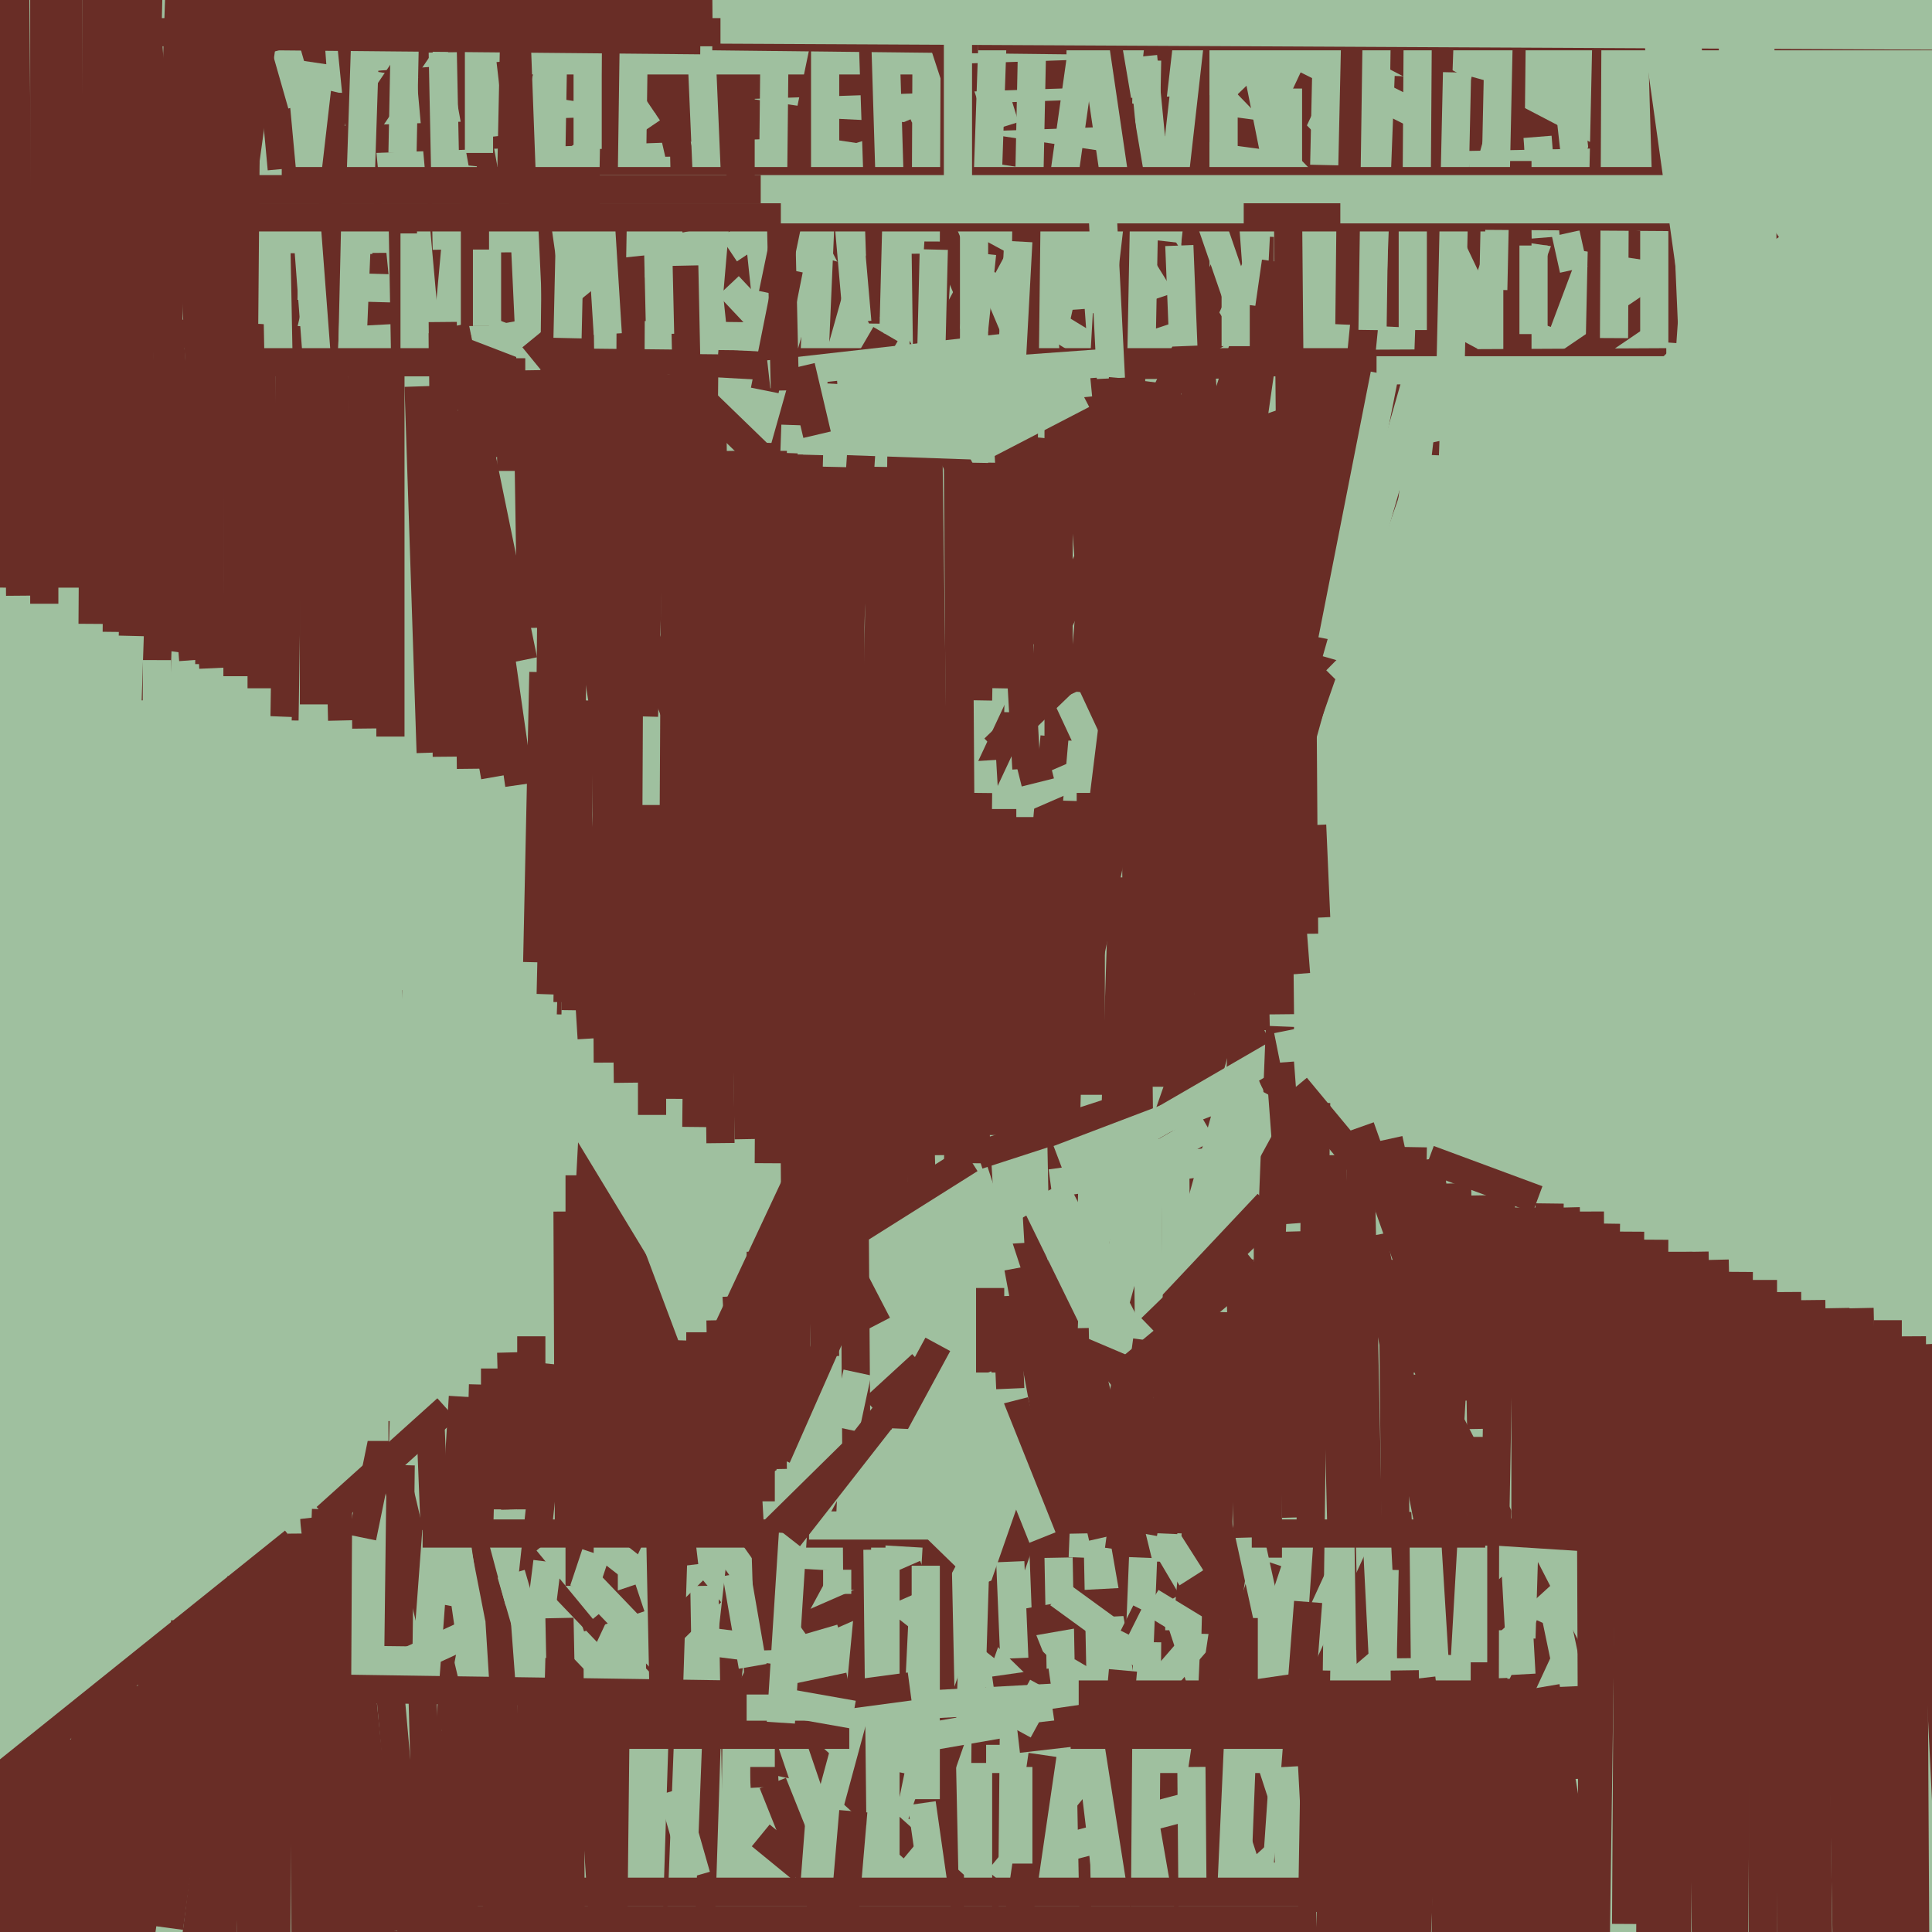 <svg xmlns="http://www.w3.org/2000/svg" width="480px" height="480px">
  <rect width="480" height="480" fill="rgb(159,192,159)"/>
  <line x1="137" y1="149" x2="136" y2="252" style="stroke:rgb(105,45,38);stroke-width:7"/>
  <line x1="304" y1="27" x2="79" y2="35" style="stroke:rgb(105,45,38);stroke-width:7"/>
  <line x1="326" y1="205" x2="327" y2="228" style="stroke:rgb(105,45,38);stroke-width:7"/>
  <line x1="349" y1="-29" x2="143" y2="411" style="stroke:rgb(105,45,38);stroke-width:7"/>
  <line x1="150" y1="75" x2="151" y2="264" style="stroke:rgb(105,45,38);stroke-width:7"/>
  <line x1="58" y1="9" x2="435" y2="65" style="stroke:rgb(105,45,38);stroke-width:7"/>
  <line x1="270" y1="375" x2="369" y2="20" style="stroke:rgb(105,45,38);stroke-width:7"/>
  <line x1="367" y1="57" x2="229" y2="453" style="stroke:rgb(105,45,38);stroke-width:7"/>
  <line x1="308" y1="10" x2="317" y2="132" style="stroke:rgb(159,192,159);stroke-width:7"/>
  <line x1="350" y1="19" x2="347" y2="97" style="stroke:rgb(105,45,38);stroke-width:7"/>
  <line x1="-262" y1="66" x2="228" y2="93" style="stroke:rgb(105,45,38);stroke-width:7"/>
  <line x1="81" y1="15" x2="286" y2="0" style="stroke:rgb(159,192,159);stroke-width:7"/>
  <line x1="338" y1="280" x2="360" y2="342" style="stroke:rgb(105,45,38);stroke-width:7"/>
  <line x1="339" y1="10" x2="431" y2="58" style="stroke:rgb(105,45,38);stroke-width:7"/>
  <line x1="224" y1="108" x2="222" y2="301" style="stroke:rgb(105,45,38);stroke-width:7"/>
  <line x1="377" y1="-121" x2="375" y2="61" style="stroke:rgb(105,45,38);stroke-width:7"/>
  <line x1="87" y1="8" x2="97" y2="108" style="stroke:rgb(105,45,38);stroke-width:7"/>
  <line x1="163" y1="69" x2="160" y2="178" style="stroke:rgb(105,45,38);stroke-width:7"/>
  <line x1="172" y1="-33" x2="184" y2="81" style="stroke:rgb(105,45,38);stroke-width:7"/>
  <line x1="248" y1="28" x2="208" y2="26" style="stroke:rgb(159,192,159);stroke-width:7"/>
  <line x1="358" y1="56" x2="378" y2="98" style="stroke:rgb(159,192,159);stroke-width:7"/>
  <line x1="296" y1="433" x2="211" y2="174" style="stroke:rgb(105,45,38);stroke-width:7"/>
  <line x1="278" y1="18" x2="159" y2="22" style="stroke:rgb(105,45,38);stroke-width:7"/>
  <line x1="84" y1="23" x2="68" y2="91" style="stroke:rgb(105,45,38);stroke-width:7"/>
  <line x1="230" y1="63" x2="233" y2="287" style="stroke:rgb(105,45,38);stroke-width:7"/>
  <line x1="224" y1="365" x2="221" y2="427" style="stroke:rgb(105,45,38);stroke-width:7"/>
  <line x1="196" y1="34" x2="392" y2="415" style="stroke:rgb(105,45,38);stroke-width:7"/>
  <line x1="266" y1="77" x2="274" y2="188" style="stroke:rgb(105,45,38);stroke-width:7"/>
  <line x1="112" y1="-3" x2="127" y2="80" style="stroke:rgb(105,45,38);stroke-width:7"/>
  <line x1="315" y1="10" x2="353" y2="29" style="stroke:rgb(159,192,159);stroke-width:7"/>
  <line x1="245" y1="419" x2="242" y2="733" style="stroke:rgb(105,45,38);stroke-width:7"/>
  <line x1="173" y1="59" x2="-317" y2="61" style="stroke:rgb(159,192,159);stroke-width:7"/>
  <line x1="319" y1="59" x2="308" y2="270" style="stroke:rgb(105,45,38);stroke-width:7"/>
  <line x1="271" y1="-3" x2="256" y2="103" style="stroke:rgb(159,192,159);stroke-width:7"/>
  <line x1="275" y1="82" x2="293" y2="76" style="stroke:rgb(105,45,38);stroke-width:7"/>
  <line x1="132" y1="46" x2="138" y2="88" style="stroke:rgb(105,45,38);stroke-width:7"/>
  <line x1="335" y1="104" x2="339" y2="-267" style="stroke:rgb(105,45,38);stroke-width:7"/>
  <line x1="327" y1="274" x2="325" y2="426" style="stroke:rgb(105,45,38);stroke-width:7"/>
  <line x1="247" y1="61" x2="226" y2="100" style="stroke:rgb(105,45,38);stroke-width:7"/>
  <line x1="297" y1="-138" x2="297" y2="275" style="stroke:rgb(105,45,38);stroke-width:7"/>
  <line x1="177" y1="106" x2="179" y2="284" style="stroke:rgb(105,45,38);stroke-width:7"/>
  <line x1="74" y1="71" x2="110" y2="72" style="stroke:rgb(159,192,159);stroke-width:7"/>
  <line x1="79" y1="85" x2="98" y2="84" style="stroke:rgb(159,192,159);stroke-width:7"/>
  <line x1="296" y1="478" x2="266" y2="306" style="stroke:rgb(105,45,38);stroke-width:7"/>
  <line x1="317" y1="262" x2="248" y2="302" style="stroke:rgb(159,192,159);stroke-width:7"/>
  <line x1="118" y1="81" x2="144" y2="91" style="stroke:rgb(159,192,159);stroke-width:7"/>
  <line x1="309" y1="132" x2="312" y2="256" style="stroke:rgb(105,45,38);stroke-width:7"/>
  <line x1="318" y1="255" x2="313" y2="381" style="stroke:rgb(105,45,38);stroke-width:7"/>
  <line x1="267" y1="199" x2="263" y2="346" style="stroke:rgb(105,45,38);stroke-width:7"/>
  <line x1="325" y1="441" x2="268" y2="456" style="stroke:rgb(159,192,159);stroke-width:7"/>
  <line x1="107" y1="19" x2="114" y2="97" style="stroke:rgb(105,45,38);stroke-width:7"/>
  <line x1="226" y1="84" x2="136" y2="83" style="stroke:rgb(159,192,159);stroke-width:7"/>
  <line x1="100" y1="52" x2="101" y2="108" style="stroke:rgb(105,45,38);stroke-width:7"/>
  <line x1="385" y1="443" x2="394" y2="513" style="stroke:rgb(105,45,38);stroke-width:7"/>
  <line x1="373" y1="295" x2="371" y2="405" style="stroke:rgb(105,45,38);stroke-width:7"/>
  <line x1="263" y1="96" x2="263" y2="184" style="stroke:rgb(105,45,38);stroke-width:7"/>
  <line x1="98" y1="365" x2="139" y2="539" style="stroke:rgb(105,45,38);stroke-width:7"/>
  <line x1="316" y1="461" x2="302" y2="418" style="stroke:rgb(105,45,38);stroke-width:7"/>
  <line x1="178" y1="52" x2="163" y2="226" style="stroke:rgb(159,192,159);stroke-width:7"/>
  <line x1="157" y1="-59" x2="127" y2="52" style="stroke:rgb(159,192,159);stroke-width:7"/>
  <line x1="170" y1="66" x2="171" y2="114" style="stroke:rgb(105,45,38);stroke-width:7"/>
  <line x1="426" y1="313" x2="432" y2="569" style="stroke:rgb(105,45,38);stroke-width:7"/>
  <line x1="331" y1="84" x2="395" y2="87" style="stroke:rgb(159,192,159);stroke-width:7"/>
  <line x1="181" y1="71" x2="197" y2="88" style="stroke:rgb(159,192,159);stroke-width:7"/>
  <line x1="199" y1="434" x2="260" y2="489" style="stroke:rgb(105,45,38);stroke-width:7"/>
  <line x1="130" y1="51" x2="132" y2="94" style="stroke:rgb(159,192,159);stroke-width:7"/>
  <line x1="138" y1="70" x2="137" y2="159" style="stroke:rgb(105,45,38);stroke-width:7"/>
  <line x1="398" y1="387" x2="305" y2="472" style="stroke:rgb(159,192,159);stroke-width:7"/>
  <line x1="65" y1="-131" x2="72" y2="236" style="stroke:rgb(159,192,159);stroke-width:7"/>
  <line x1="312" y1="112" x2="322" y2="242" style="stroke:rgb(105,45,38);stroke-width:7"/>
  <line x1="241" y1="68" x2="277" y2="90" style="stroke:rgb(159,192,159);stroke-width:7"/>
  <line x1="224" y1="444" x2="190" y2="437" style="stroke:rgb(105,45,38);stroke-width:7"/>
  <line x1="262" y1="183" x2="254" y2="275" style="stroke:rgb(105,45,38);stroke-width:7"/>
  <line x1="389" y1="18" x2="393" y2="54" style="stroke:rgb(159,192,159);stroke-width:7"/>
  <line x1="81" y1="46" x2="110" y2="3" style="stroke:rgb(105,45,38);stroke-width:7"/>
  <line x1="341" y1="436" x2="338" y2="289" style="stroke:rgb(105,45,38);stroke-width:7"/>
  <line x1="291" y1="-16" x2="279" y2="88" style="stroke:rgb(105,45,38);stroke-width:7"/>
  <line x1="31" y1="-69" x2="48" y2="164" style="stroke:rgb(105,45,38);stroke-width:7"/>
  <line x1="320" y1="256" x2="323" y2="271" style="stroke:rgb(159,192,159);stroke-width:7"/>
  <line x1="359" y1="-28" x2="354" y2="113" style="stroke:rgb(105,45,38);stroke-width:7"/>
  <line x1="135" y1="167" x2="133" y2="261" style="stroke:rgb(105,45,38);stroke-width:7"/>
  <line x1="434" y1="-215" x2="413" y2="85" style="stroke:rgb(105,45,38);stroke-width:7"/>
  <line x1="175" y1="88" x2="173" y2="280" style="stroke:rgb(105,45,38);stroke-width:7"/>
  <line x1="146" y1="337" x2="277" y2="440" style="stroke:rgb(159,192,159);stroke-width:7"/>
  <line x1="270" y1="592" x2="263" y2="249" style="stroke:rgb(105,45,38);stroke-width:7"/>
  <line x1="294" y1="181" x2="241" y2="204" style="stroke:rgb(159,192,159);stroke-width:7"/>
  <line x1="224" y1="349" x2="159" y2="413" style="stroke:rgb(105,45,38);stroke-width:7"/>
  <line x1="194" y1="45" x2="252" y2="27" style="stroke:rgb(159,192,159);stroke-width:7"/>
  <line x1="329" y1="90" x2="326" y2="160" style="stroke:rgb(105,45,38);stroke-width:7"/>
  <line x1="283" y1="52" x2="304" y2="86" style="stroke:rgb(105,45,38);stroke-width:7"/>
  <line x1="440" y1="56" x2="387" y2="92" style="stroke:rgb(105,45,38);stroke-width:7"/>
  <line x1="155" y1="184" x2="156" y2="269" style="stroke:rgb(105,45,38);stroke-width:7"/>
  <line x1="214" y1="112" x2="209" y2="189" style="stroke:rgb(105,45,38);stroke-width:7"/>
  <line x1="317" y1="273" x2="299" y2="306" style="stroke:rgb(159,192,159);stroke-width:7"/>
  <line x1="219" y1="116" x2="216" y2="301" style="stroke:rgb(105,45,38);stroke-width:7"/>
  <line x1="131" y1="92" x2="132" y2="156" style="stroke:rgb(105,45,38);stroke-width:7"/>
  <line x1="285" y1="15" x2="283" y2="118" style="stroke:rgb(159,192,159);stroke-width:7"/>
  <line x1="129" y1="15" x2="237" y2="15" style="stroke:rgb(159,192,159);stroke-width:7"/>
  <line x1="103" y1="58" x2="103" y2="144" style="stroke:rgb(159,192,159);stroke-width:7"/>
  <line x1="323" y1="380" x2="314" y2="511" style="stroke:rgb(159,192,159);stroke-width:7"/>
  <line x1="136" y1="278" x2="190" y2="367" style="stroke:rgb(105,45,38);stroke-width:7"/>
  <line x1="116" y1="361" x2="124" y2="402" style="stroke:rgb(105,45,38);stroke-width:7"/>
  <line x1="293" y1="61" x2="294" y2="86" style="stroke:rgb(159,192,159);stroke-width:7"/>
  <line x1="411" y1="56" x2="411" y2="121" style="stroke:rgb(159,192,159);stroke-width:7"/>
  <line x1="208" y1="-4" x2="192" y2="73" style="stroke:rgb(105,45,38);stroke-width:7"/>
  <line x1="271" y1="197" x2="271" y2="272" style="stroke:rgb(105,45,38);stroke-width:7"/>
  <line x1="74" y1="193" x2="129" y2="398" style="stroke:rgb(159,192,159);stroke-width:7"/>
  <line x1="272" y1="28" x2="317" y2="34" style="stroke:rgb(105,45,38);stroke-width:7"/>
  <line x1="223" y1="31" x2="253" y2="102" style="stroke:rgb(105,45,38);stroke-width:7"/>
  <line x1="256" y1="412" x2="248" y2="392" style="stroke:rgb(105,45,38);stroke-width:7"/>
  <line x1="233" y1="334" x2="181" y2="430" style="stroke:rgb(105,45,38);stroke-width:7"/>
  <line x1="382" y1="80" x2="400" y2="32" style="stroke:rgb(105,45,38);stroke-width:7"/>
  <line x1="296" y1="7" x2="290" y2="60" style="stroke:rgb(159,192,159);stroke-width:7"/>
  <line x1="351" y1="45" x2="351" y2="82" style="stroke:rgb(159,192,159);stroke-width:7"/>
  <line x1="17" y1="-104" x2="17" y2="146" style="stroke:rgb(105,45,38);stroke-width:7"/>
  <line x1="217" y1="91" x2="414" y2="90" style="stroke:rgb(105,45,38);stroke-width:7"/>
  <line x1="157" y1="388" x2="157" y2="926" style="stroke:rgb(159,192,159);stroke-width:7"/>
  <line x1="263" y1="419" x2="225" y2="382" style="stroke:rgb(105,45,38);stroke-width:7"/>
  <line x1="298" y1="86" x2="308" y2="226" style="stroke:rgb(105,45,38);stroke-width:7"/>
  <line x1="61" y1="40" x2="60" y2="159" style="stroke:rgb(105,45,38);stroke-width:7"/>
  <line x1="205" y1="-16" x2="205" y2="49" style="stroke:rgb(159,192,159);stroke-width:7"/>
  <line x1="208" y1="65" x2="186" y2="143" style="stroke:rgb(105,45,38);stroke-width:7"/>
  <line x1="50" y1="-165" x2="36" y2="255" style="stroke:rgb(105,45,38);stroke-width:7"/>
  <line x1="317" y1="156" x2="318" y2="252" style="stroke:rgb(105,45,38);stroke-width:7"/>
  <line x1="102" y1="-61" x2="100" y2="38" style="stroke:rgb(159,192,159);stroke-width:7"/>
  <line x1="242" y1="45" x2="242" y2="110" style="stroke:rgb(159,192,159);stroke-width:7"/>
  <line x1="411" y1="308" x2="410" y2="482" style="stroke:rgb(105,45,38);stroke-width:7"/>
  <line x1="292" y1="291" x2="293" y2="405" style="stroke:rgb(159,192,159);stroke-width:7"/>
  <line x1="270" y1="414" x2="257" y2="436" style="stroke:rgb(159,192,159);stroke-width:7"/>
  <line x1="261" y1="-211" x2="253" y2="177" style="stroke:rgb(159,192,159);stroke-width:7"/>
  <line x1="400" y1="437" x2="245" y2="437" style="stroke:rgb(159,192,159);stroke-width:7"/>
  <line x1="280" y1="455" x2="257" y2="461" style="stroke:rgb(159,192,159);stroke-width:7"/>
  <line x1="236" y1="15" x2="227" y2="158" style="stroke:rgb(105,45,38);stroke-width:7"/>
  <line x1="194" y1="109" x2="251" y2="111" style="stroke:rgb(159,192,159);stroke-width:7"/>
  <line x1="315" y1="299" x2="283" y2="333" style="stroke:rgb(105,45,38);stroke-width:7"/>
  <line x1="231" y1="-184" x2="230" y2="60" style="stroke:rgb(159,192,159);stroke-width:7"/>
  <line x1="168" y1="93" x2="167" y2="273" style="stroke:rgb(105,45,38);stroke-width:7"/>
  <line x1="320" y1="306" x2="322" y2="377" style="stroke:rgb(105,45,38);stroke-width:7"/>
  <line x1="382" y1="34" x2="384" y2="59" style="stroke:rgb(159,192,159);stroke-width:7"/>
  <line x1="165" y1="22" x2="173" y2="57" style="stroke:rgb(105,45,38);stroke-width:7"/>
  <line x1="385" y1="404" x2="360" y2="458" style="stroke:rgb(105,45,38);stroke-width:7"/>
  <line x1="365" y1="41" x2="415" y2="40" style="stroke:rgb(159,192,159);stroke-width:7"/>
  <line x1="190" y1="110" x2="186" y2="238" style="stroke:rgb(105,45,38);stroke-width:7"/>
  <line x1="157" y1="13" x2="156" y2="225" style="stroke:rgb(105,45,38);stroke-width:7"/>
  <line x1="216" y1="-16" x2="219" y2="74" style="stroke:rgb(105,45,38);stroke-width:7"/>
  <line x1="310" y1="21" x2="340" y2="52" style="stroke:rgb(105,45,38);stroke-width:7"/>
  <line x1="82" y1="23" x2="79" y2="154" style="stroke:rgb(105,45,38);stroke-width:7"/>
  <line x1="302" y1="402" x2="299" y2="468" style="stroke:rgb(105,45,38);stroke-width:7"/>
  <line x1="75" y1="40" x2="80" y2="106" style="stroke:rgb(159,192,159);stroke-width:7"/>
  <line x1="322" y1="270" x2="356" y2="311" style="stroke:rgb(105,45,38);stroke-width:7"/>
  <line x1="162" y1="27" x2="128" y2="50" style="stroke:rgb(159,192,159);stroke-width:7"/>
  <line x1="290" y1="398" x2="264" y2="354" style="stroke:rgb(105,45,38);stroke-width:7"/>
  <line x1="265" y1="173" x2="299" y2="246" style="stroke:rgb(159,192,159);stroke-width:7"/>
  <line x1="284" y1="14" x2="287" y2="45" style="stroke:rgb(159,192,159);stroke-width:7"/>
  <line x1="89" y1="51" x2="86" y2="123" style="stroke:rgb(159,192,159);stroke-width:7"/>
  <line x1="229" y1="388" x2="195" y2="386" style="stroke:rgb(159,192,159);stroke-width:7"/>
  <line x1="91" y1="2" x2="89" y2="63" style="stroke:rgb(159,192,159);stroke-width:7"/>
  <line x1="230" y1="391" x2="198" y2="405" style="stroke:rgb(105,45,38);stroke-width:7"/>
  <line x1="274" y1="160" x2="247" y2="186" style="stroke:rgb(105,45,38);stroke-width:7"/>
  <line x1="79" y1="20" x2="76" y2="46" style="stroke:rgb(159,192,159);stroke-width:7"/>
  <line x1="469" y1="328" x2="469" y2="525" style="stroke:rgb(105,45,38);stroke-width:7"/>
  <line x1="159" y1="391" x2="141" y2="377" style="stroke:rgb(159,192,159);stroke-width:7"/>
  <line x1="285" y1="283" x2="286" y2="388" style="stroke:rgb(159,192,159);stroke-width:7"/>
  <line x1="189" y1="456" x2="211" y2="474" style="stroke:rgb(105,45,38);stroke-width:7"/>
  <line x1="297" y1="44" x2="317" y2="102" style="stroke:rgb(159,192,159);stroke-width:7"/>
  <line x1="310" y1="5" x2="320" y2="55" style="stroke:rgb(159,192,159);stroke-width:7"/>
  <line x1="339" y1="80" x2="331" y2="161" style="stroke:rgb(105,45,38);stroke-width:7"/>
  <line x1="274" y1="4" x2="282" y2="51" style="stroke:rgb(105,45,38);stroke-width:7"/>
  <line x1="400" y1="-32" x2="397" y2="107" style="stroke:rgb(105,45,38);stroke-width:7"/>
  <line x1="211" y1="117" x2="213" y2="395" style="stroke:rgb(105,45,38);stroke-width:7"/>
  <line x1="112" y1="399" x2="88" y2="527" style="stroke:rgb(105,45,38);stroke-width:7"/>
  <line x1="272" y1="443" x2="278" y2="493" style="stroke:rgb(159,192,159);stroke-width:7"/>
  <line x1="204" y1="302" x2="218" y2="329" style="stroke:rgb(105,45,38);stroke-width:7"/>
  <line x1="142" y1="177" x2="147" y2="258" style="stroke:rgb(105,45,38);stroke-width:7"/>
  <line x1="39" y1="164" x2="38" y2="435" style="stroke:rgb(159,192,159);stroke-width:7"/>
  <line x1="182" y1="396" x2="120" y2="321" style="stroke:rgb(159,192,159);stroke-width:7"/>
  <line x1="392" y1="371" x2="330" y2="424" style="stroke:rgb(159,192,159);stroke-width:7"/>
  <line x1="207" y1="116" x2="204" y2="252" style="stroke:rgb(105,45,38);stroke-width:7"/>
  <line x1="255" y1="56" x2="254" y2="140" style="stroke:rgb(105,45,38);stroke-width:7"/>
  <line x1="184" y1="388" x2="176" y2="459" style="stroke:rgb(105,45,38);stroke-width:7"/>
  <line x1="119" y1="9" x2="119" y2="38" style="stroke:rgb(159,192,159);stroke-width:7"/>
  <line x1="220" y1="388" x2="220" y2="490" style="stroke:rgb(159,192,159);stroke-width:7"/>
  <line x1="217" y1="-87" x2="221" y2="44" style="stroke:rgb(159,192,159);stroke-width:7"/>
  <line x1="101" y1="246" x2="99" y2="409" style="stroke:rgb(105,45,38);stroke-width:7"/>
  <line x1="243" y1="366" x2="241" y2="430" style="stroke:rgb(159,192,159);stroke-width:7"/>
  <line x1="217" y1="350" x2="229" y2="339" style="stroke:rgb(105,45,38);stroke-width:7"/>
  <line x1="196" y1="67" x2="190" y2="97" style="stroke:rgb(105,45,38);stroke-width:7"/>
  <line x1="162" y1="321" x2="170" y2="389" style="stroke:rgb(105,45,38);stroke-width:7"/>
  <line x1="320" y1="22" x2="320" y2="90" style="stroke:rgb(159,192,159);stroke-width:7"/>
  <line x1="39" y1="-90" x2="33" y2="158" style="stroke:rgb(105,45,38);stroke-width:7"/>
  <line x1="169" y1="59" x2="150" y2="61" style="stroke:rgb(159,192,159);stroke-width:7"/>
  <line x1="244" y1="189" x2="251" y2="309" style="stroke:rgb(159,192,159);stroke-width:7"/>
  <line x1="204" y1="51" x2="202" y2="97" style="stroke:rgb(159,192,159);stroke-width:7"/>
  <line x1="312" y1="76" x2="301" y2="162" style="stroke:rgb(105,45,38);stroke-width:7"/>
  <line x1="141" y1="267" x2="128" y2="514" style="stroke:rgb(159,192,159);stroke-width:7"/>
  <line x1="110" y1="13" x2="111" y2="62" style="stroke:rgb(159,192,159);stroke-width:7"/>
  <line x1="190" y1="90" x2="294" y2="90" style="stroke:rgb(105,45,38);stroke-width:7"/>
  <line x1="306" y1="160" x2="301" y2="239" style="stroke:rgb(105,45,38);stroke-width:7"/>
  <line x1="342" y1="11" x2="341" y2="82" style="stroke:rgb(159,192,159);stroke-width:7"/>
  <line x1="78" y1="377" x2="91" y2="491" style="stroke:rgb(105,45,38);stroke-width:7"/>
  <line x1="421" y1="311" x2="425" y2="552" style="stroke:rgb(105,45,38);stroke-width:7"/>
  <line x1="386" y1="399" x2="391" y2="423" style="stroke:rgb(159,192,159);stroke-width:7"/>
  <line x1="275" y1="78" x2="272" y2="131" style="stroke:rgb(105,45,38);stroke-width:7"/>
  <line x1="161" y1="303" x2="173" y2="335" style="stroke:rgb(159,192,159);stroke-width:7"/>
  <line x1="302" y1="327" x2="295" y2="404" style="stroke:rgb(105,45,38);stroke-width:7"/>
  <line x1="139" y1="106" x2="150" y2="176" style="stroke:rgb(105,45,38);stroke-width:7"/>
  <line x1="288" y1="115" x2="287" y2="270" style="stroke:rgb(105,45,38);stroke-width:7"/>
  <line x1="330" y1="97" x2="332" y2="133" style="stroke:rgb(105,45,38);stroke-width:7"/>
  <line x1="389" y1="58" x2="391" y2="67" style="stroke:rgb(159,192,159);stroke-width:7"/>
  <line x1="261" y1="190" x2="253" y2="192" style="stroke:rgb(105,45,38);stroke-width:7"/>
  <line x1="110" y1="119" x2="123" y2="193" style="stroke:rgb(105,45,38);stroke-width:7"/>
  <line x1="116" y1="421" x2="115" y2="487" style="stroke:rgb(105,45,38);stroke-width:7"/>
  <line x1="132" y1="89" x2="154" y2="71" style="stroke:rgb(105,45,38);stroke-width:7"/>
  <line x1="124" y1="401" x2="134" y2="561" style="stroke:rgb(105,45,38);stroke-width:7"/>
  <line x1="98" y1="343" x2="90" y2="382" style="stroke:rgb(105,45,38);stroke-width:7"/>
  <line x1="222" y1="82" x2="223" y2="44" style="stroke:rgb(159,192,159);stroke-width:7"/>
  <line x1="232" y1="62" x2="231" y2="103" style="stroke:rgb(159,192,159);stroke-width:7"/>
  <line x1="195" y1="428" x2="211" y2="475" style="stroke:rgb(159,192,159);stroke-width:7"/>
  <line x1="54" y1="90" x2="122" y2="90" style="stroke:rgb(105,45,38);stroke-width:7"/>
  <line x1="252" y1="348" x2="263" y2="391" style="stroke:rgb(105,45,38);stroke-width:7"/>
  <line x1="395" y1="301" x2="396" y2="555" style="stroke:rgb(105,45,38);stroke-width:7"/>
  <line x1="213" y1="95" x2="220" y2="83" style="stroke:rgb(105,45,38);stroke-width:7"/>
  <line x1="369" y1="357" x2="368" y2="897" style="stroke:rgb(105,45,38);stroke-width:7"/>
  <line x1="271" y1="439" x2="248" y2="467" style="stroke:rgb(159,192,159);stroke-width:7"/>
  <line x1="377" y1="40" x2="377" y2="89" style="stroke:rgb(105,45,38);stroke-width:7"/>
  <line x1="351" y1="285" x2="350" y2="343" style="stroke:rgb(105,45,38);stroke-width:7"/>
  <line x1="191" y1="93" x2="253" y2="86" style="stroke:rgb(159,192,159);stroke-width:7"/>
  <line x1="355" y1="288" x2="382" y2="298" style="stroke:rgb(105,45,38);stroke-width:7"/>
  <line x1="402" y1="-120" x2="401" y2="84" style="stroke:rgb(159,192,159);stroke-width:7"/>
  <line x1="312" y1="348" x2="307" y2="475" style="stroke:rgb(159,192,159);stroke-width:7"/>
  <line x1="250" y1="102" x2="255" y2="191" style="stroke:rgb(105,45,38);stroke-width:7"/>
  <line x1="364" y1="85" x2="320" y2="167" style="stroke:rgb(105,45,38);stroke-width:7"/>
  <line x1="185" y1="414" x2="209" y2="407" style="stroke:rgb(159,192,159);stroke-width:7"/>
  <line x1="193" y1="-43" x2="192" y2="52" style="stroke:rgb(159,192,159);stroke-width:7"/>
  <line x1="355" y1="418" x2="341" y2="712" style="stroke:rgb(105,45,38);stroke-width:7"/>
  <line x1="242" y1="112" x2="269" y2="98" style="stroke:rgb(159,192,159);stroke-width:7"/>
  <line x1="25" y1="-153" x2="23" y2="155" style="stroke:rgb(105,45,38);stroke-width:7"/>
  <line x1="339" y1="378" x2="316" y2="428" style="stroke:rgb(159,192,159);stroke-width:7"/>
  <line x1="330" y1="-4" x2="329" y2="41" style="stroke:rgb(159,192,159);stroke-width:7"/>
  <line x1="153" y1="12" x2="152" y2="68" style="stroke:rgb(105,45,38);stroke-width:7"/>
  <line x1="253" y1="60" x2="251" y2="97" style="stroke:rgb(159,192,159);stroke-width:7"/>
  <line x1="279" y1="218" x2="277" y2="281" style="stroke:rgb(105,45,38);stroke-width:7"/>
  <line x1="211" y1="57" x2="213" y2="80" style="stroke:rgb(159,192,159);stroke-width:7"/>
  <line x1="141" y1="301" x2="142" y2="529" style="stroke:rgb(105,45,38);stroke-width:7"/>
  <line x1="183" y1="322" x2="190" y2="444" style="stroke:rgb(105,45,38);stroke-width:7"/>
  <line x1="201" y1="113" x2="198" y2="222" style="stroke:rgb(105,45,38);stroke-width:7"/>
  <line x1="361" y1="341" x2="357" y2="411" style="stroke:rgb(105,45,38);stroke-width:7"/>
  <line x1="462" y1="325" x2="466" y2="509" style="stroke:rgb(105,45,38);stroke-width:7"/>
  <line x1="432" y1="316" x2="430" y2="606" style="stroke:rgb(105,45,38);stroke-width:7"/>
  <line x1="258" y1="352" x2="260" y2="405" style="stroke:rgb(105,45,38);stroke-width:7"/>
  <line x1="138" y1="339" x2="125" y2="460" style="stroke:rgb(105,45,38);stroke-width:7"/>
  <line x1="181" y1="385" x2="203" y2="416" style="stroke:rgb(159,192,159);stroke-width:7"/>
  <line x1="127" y1="89" x2="127" y2="117" style="stroke:rgb(105,45,38);stroke-width:7"/>
  <line x1="279" y1="398" x2="260" y2="399" style="stroke:rgb(105,45,38);stroke-width:7"/>
  <line x1="289" y1="381" x2="296" y2="392" style="stroke:rgb(159,192,159);stroke-width:7"/>
  <line x1="304" y1="-14" x2="304" y2="55" style="stroke:rgb(159,192,159);stroke-width:7"/>
  <line x1="208" y1="328" x2="193" y2="362" style="stroke:rgb(105,45,38);stroke-width:7"/>
  <line x1="249" y1="55" x2="229" y2="-6" style="stroke:rgb(105,45,38);stroke-width:7"/>
  <line x1="367" y1="297" x2="368" y2="355" style="stroke:rgb(105,45,38);stroke-width:7"/>
  <line x1="263" y1="387" x2="266" y2="546" style="stroke:rgb(159,192,159);stroke-width:7"/>
  <line x1="223" y1="82" x2="222" y2="78" style="stroke:rgb(159,192,159);stroke-width:7"/>
  <line x1="144" y1="79" x2="145" y2="156" style="stroke:rgb(105,45,38);stroke-width:7"/>
  <line x1="209" y1="412" x2="177" y2="408" style="stroke:rgb(159,192,159);stroke-width:7"/>
  <line x1="135" y1="247" x2="132" y2="335" style="stroke:rgb(159,192,159);stroke-width:7"/>
  <line x1="213" y1="341" x2="210" y2="355" style="stroke:rgb(159,192,159);stroke-width:7"/>
  <line x1="377" y1="417" x2="381" y2="522" style="stroke:rgb(105,45,38);stroke-width:7"/>
  <line x1="224" y1="123" x2="229" y2="295" style="stroke:rgb(105,45,38);stroke-width:7"/>
  <line x1="182" y1="57" x2="186" y2="63" style="stroke:rgb(159,192,159);stroke-width:7"/>
  <line x1="136" y1="388" x2="132" y2="420" style="stroke:rgb(159,192,159);stroke-width:7"/>
  <line x1="190" y1="378" x2="191" y2="410" style="stroke:rgb(105,45,38);stroke-width:7"/>
  <line x1="115" y1="41" x2="111" y2="85" style="stroke:rgb(159,192,159);stroke-width:7"/>
  <line x1="127" y1="391" x2="136" y2="422" style="stroke:rgb(159,192,159);stroke-width:7"/>
  <line x1="212" y1="439" x2="216" y2="397" style="stroke:rgb(105,45,38);stroke-width:7"/>
  <line x1="130" y1="397" x2="135" y2="464" style="stroke:rgb(159,192,159);stroke-width:7"/>
  <line x1="346" y1="313" x2="347" y2="412" style="stroke:rgb(105,45,38);stroke-width:7"/>
  <line x1="309" y1="86" x2="293" y2="137" style="stroke:rgb(105,45,38);stroke-width:7"/>
  <line x1="209" y1="101" x2="271" y2="95" style="stroke:rgb(159,192,159);stroke-width:7"/>
  <line x1="362" y1="18" x2="360" y2="109" style="stroke:rgb(159,192,159);stroke-width:7"/>
  <line x1="399" y1="304" x2="396" y2="515" style="stroke:rgb(105,45,38);stroke-width:7"/>
  <line x1="110" y1="359" x2="101" y2="480" style="stroke:rgb(159,192,159);stroke-width:7"/>
  <line x1="174" y1="6" x2="176" y2="53" style="stroke:rgb(159,192,159);stroke-width:7"/>
  <line x1="353" y1="-104" x2="352" y2="43" style="stroke:rgb(159,192,159);stroke-width:7"/>
  <line x1="55" y1="-596" x2="52" y2="165" style="stroke:rgb(105,45,38);stroke-width:7"/>
  <line x1="331" y1="287" x2="334" y2="410" style="stroke:rgb(105,45,38);stroke-width:7"/>
  <line x1="118" y1="46" x2="118" y2="81" style="stroke:rgb(105,45,38);stroke-width:7"/>
  <line x1="97" y1="421" x2="138" y2="883" style="stroke:rgb(105,45,38);stroke-width:7"/>
  <line x1="146" y1="-19" x2="146" y2="37" style="stroke:rgb(159,192,159);stroke-width:7"/>
  <line x1="116" y1="406" x2="77" y2="424" style="stroke:rgb(159,192,159);stroke-width:7"/>
  <line x1="243" y1="445" x2="213" y2="481" style="stroke:rgb(159,192,159);stroke-width:7"/>
  <line x1="121" y1="90" x2="126" y2="113" style="stroke:rgb(105,45,38);stroke-width:7"/>
  <line x1="238" y1="115" x2="239" y2="261" style="stroke:rgb(105,45,38);stroke-width:7"/>
  <line x1="242" y1="388" x2="235" y2="401" style="stroke:rgb(159,192,159);stroke-width:7"/>
  <line x1="265" y1="10" x2="177" y2="9" style="stroke:rgb(105,45,38);stroke-width:7"/>
  <line x1="133" y1="397" x2="155" y2="420" style="stroke:rgb(159,192,159);stroke-width:7"/>
  <line x1="381" y1="309" x2="378" y2="407" style="stroke:rgb(159,192,159);stroke-width:7"/>
  <line x1="11" y1="-272" x2="11" y2="150" style="stroke:rgb(105,45,38);stroke-width:7"/>
  <line x1="280" y1="275" x2="243" y2="287" style="stroke:rgb(105,45,38);stroke-width:7"/>
  <line x1="247" y1="-2" x2="245" y2="56" style="stroke:rgb(159,192,159);stroke-width:7"/>
  <line x1="132" y1="332" x2="132" y2="375" style="stroke:rgb(105,45,38);stroke-width:7"/>
  <line x1="246" y1="320" x2="246" y2="341" style="stroke:rgb(105,45,38);stroke-width:7"/>
  <line x1="438" y1="318" x2="438" y2="580" style="stroke:rgb(105,45,38);stroke-width:7"/>
  <line x1="105" y1="422" x2="112" y2="682" style="stroke:rgb(105,45,38);stroke-width:7"/>
  <line x1="277" y1="90" x2="208" y2="95" style="stroke:rgb(159,192,159);stroke-width:7"/>
  <line x1="298" y1="407" x2="285" y2="422" style="stroke:rgb(159,192,159);stroke-width:7"/>
  <line x1="243" y1="197" x2="242" y2="289" style="stroke:rgb(105,45,38);stroke-width:7"/>
  <line x1="266" y1="200" x2="260" y2="279" style="stroke:rgb(105,45,38);stroke-width:7"/>
  <line x1="345" y1="283" x2="357" y2="338" style="stroke:rgb(105,45,38);stroke-width:7"/>
  <line x1="421" y1="92" x2="342" y2="92" style="stroke:rgb(159,192,159);stroke-width:7"/>
  <line x1="274" y1="113" x2="269" y2="172" style="stroke:rgb(105,45,38);stroke-width:7"/>
  <line x1="281" y1="92" x2="283" y2="281" style="stroke:rgb(105,45,38);stroke-width:7"/>
  <line x1="250" y1="404" x2="273" y2="400" style="stroke:rgb(105,45,38);stroke-width:7"/>
  <line x1="142" y1="40" x2="141" y2="84" style="stroke:rgb(159,192,159);stroke-width:7"/>
  <line x1="93" y1="187" x2="93" y2="358" style="stroke:rgb(159,192,159);stroke-width:7"/>
  <line x1="373" y1="-21" x2="371" y2="72" style="stroke:rgb(159,192,159);stroke-width:7"/>
  <line x1="333" y1="382" x2="336" y2="575" style="stroke:rgb(159,192,159);stroke-width:7"/>
  <line x1="384" y1="419" x2="394" y2="478" style="stroke:rgb(105,45,38);stroke-width:7"/>
  <line x1="243" y1="342" x2="259" y2="382" style="stroke:rgb(159,192,159);stroke-width:7"/>
  <line x1="478" y1="334" x2="498" y2="746" style="stroke:rgb(105,45,38);stroke-width:7"/>
  <line x1="376" y1="380" x2="378" y2="416" style="stroke:rgb(159,192,159);stroke-width:7"/>
  <line x1="175" y1="394" x2="177" y2="510" style="stroke:rgb(159,192,159);stroke-width:7"/>
  <line x1="48" y1="419" x2="182" y2="421" style="stroke:rgb(105,45,38);stroke-width:7"/>
  <line x1="233" y1="390" x2="236" y2="531" style="stroke:rgb(105,45,38);stroke-width:7"/>
  <line x1="348" y1="379" x2="395" y2="382" style="stroke:rgb(105,45,38);stroke-width:7"/>
  <line x1="287" y1="95" x2="273" y2="208" style="stroke:rgb(105,45,38);stroke-width:7"/>
  <line x1="72" y1="90" x2="70" y2="225" style="stroke:rgb(105,45,38);stroke-width:7"/>
  <line x1="417" y1="311" x2="416" y2="804" style="stroke:rgb(105,45,38);stroke-width:7"/>
  <line x1="69" y1="178" x2="54" y2="565" style="stroke:rgb(159,192,159);stroke-width:7"/>
  <line x1="247" y1="420" x2="261" y2="418" style="stroke:rgb(105,45,38);stroke-width:7"/>
  <line x1="149" y1="51" x2="151" y2="83" style="stroke:rgb(159,192,159);stroke-width:7"/>
  <line x1="113" y1="81" x2="130" y2="164" style="stroke:rgb(105,45,38);stroke-width:7"/>
  <line x1="64" y1="-23" x2="70" y2="42" style="stroke:rgb(105,45,38);stroke-width:7"/>
  <line x1="163" y1="39" x2="164" y2="83" style="stroke:rgb(159,192,159);stroke-width:7"/>
  <line x1="427" y1="54" x2="129" y2="52" style="stroke:rgb(105,45,38);stroke-width:7"/>
  <line x1="196" y1="113" x2="198" y2="351" style="stroke:rgb(105,45,38);stroke-width:7"/>
  <line x1="352" y1="341" x2="357" y2="422" style="stroke:rgb(159,192,159);stroke-width:7"/>
  <line x1="64" y1="54" x2="369" y2="54" style="stroke:rgb(105,45,38);stroke-width:7"/>
  <line x1="323" y1="90" x2="324" y2="232" style="stroke:rgb(105,45,38);stroke-width:7"/>
  <line x1="159" y1="-99" x2="157" y2="43" style="stroke:rgb(159,192,159);stroke-width:7"/>
  <line x1="276" y1="421" x2="321" y2="707" style="stroke:rgb(105,45,38);stroke-width:7"/>
  <line x1="286" y1="398" x2="327" y2="423" style="stroke:rgb(159,192,159);stroke-width:7"/>
  <line x1="285" y1="412" x2="263" y2="396" style="stroke:rgb(159,192,159);stroke-width:7"/>
  <line x1="259" y1="436" x2="253" y2="477" style="stroke:rgb(105,45,38);stroke-width:7"/>
  <line x1="213" y1="423" x2="197" y2="482" style="stroke:rgb(159,192,159);stroke-width:7"/>
  <line x1="128" y1="0" x2="130" y2="54" style="stroke:rgb(105,45,38);stroke-width:7"/>
  <line x1="244" y1="115" x2="243" y2="174" style="stroke:rgb(105,45,38);stroke-width:7"/>
  <line x1="272" y1="11" x2="277" y2="45" style="stroke:rgb(159,192,159);stroke-width:7"/>
  <line x1="249" y1="201" x2="249" y2="282" style="stroke:rgb(105,45,38);stroke-width:7"/>
  <line x1="139" y1="-78" x2="137" y2="37" style="stroke:rgb(159,192,159);stroke-width:7"/>
  <line x1="189" y1="311" x2="189" y2="373" style="stroke:rgb(105,45,38);stroke-width:7"/>
  <line x1="33" y1="174" x2="32" y2="505" style="stroke:rgb(159,192,159);stroke-width:7"/>
  <line x1="155" y1="309" x2="160" y2="383" style="stroke:rgb(105,45,38);stroke-width:7"/>
  <line x1="192" y1="112" x2="191" y2="289" style="stroke:rgb(105,45,38);stroke-width:7"/>
  <line x1="253" y1="290" x2="277" y2="339" style="stroke:rgb(159,192,159);stroke-width:7"/>
  <line x1="206" y1="214" x2="207" y2="329" style="stroke:rgb(105,45,38);stroke-width:7"/>
  <line x1="170" y1="95" x2="202" y2="126" style="stroke:rgb(105,45,38);stroke-width:7"/>
  <line x1="529" y1="52" x2="333" y2="52" style="stroke:rgb(159,192,159);stroke-width:7"/>
  <line x1="229" y1="448" x2="236" y2="497" style="stroke:rgb(159,192,159);stroke-width:7"/>
  <line x1="371" y1="417" x2="376" y2="559" style="stroke:rgb(105,45,38);stroke-width:7"/>
  <line x1="317" y1="65" x2="297" y2="204" style="stroke:rgb(105,45,38);stroke-width:7"/>
  <line x1="159" y1="397" x2="144" y2="402" style="stroke:rgb(105,45,38);stroke-width:7"/>
  <line x1="295" y1="142" x2="293" y2="266" style="stroke:rgb(105,45,38);stroke-width:7"/>
  <line x1="390" y1="419" x2="391" y2="442" style="stroke:rgb(105,45,38);stroke-width:7"/>
  <line x1="73" y1="179" x2="71" y2="385" style="stroke:rgb(159,192,159);stroke-width:7"/>
  <line x1="97" y1="90" x2="97" y2="183" style="stroke:rgb(105,45,38);stroke-width:7"/>
  <line x1="274" y1="54" x2="276" y2="94" style="stroke:rgb(159,192,159);stroke-width:7"/>
  <line x1="262" y1="295" x2="295" y2="359" style="stroke:rgb(159,192,159);stroke-width:7"/>
  <line x1="230" y1="389" x2="230" y2="447" style="stroke:rgb(159,192,159);stroke-width:7"/>
  <line x1="414" y1="45" x2="70" y2="45" style="stroke:rgb(105,45,38);stroke-width:7"/>
  <line x1="160" y1="418" x2="158" y2="429" style="stroke:rgb(105,45,38);stroke-width:7"/>
  <line x1="214" y1="305" x2="241" y2="288" style="stroke:rgb(105,45,38);stroke-width:7"/>
  <line x1="243" y1="438" x2="243" y2="585" style="stroke:rgb(159,192,159);stroke-width:7"/>
  <line x1="315" y1="301" x2="315" y2="387" style="stroke:rgb(105,45,38);stroke-width:7"/>
  <line x1="71" y1="12" x2="75" y2="26" style="stroke:rgb(159,192,159);stroke-width:7"/>
  <line x1="53" y1="398" x2="42" y2="479" style="stroke:rgb(105,45,38);stroke-width:7"/>
  <line x1="176" y1="419" x2="174" y2="482" style="stroke:rgb(105,45,38);stroke-width:7"/>
  <line x1="139" y1="412" x2="133" y2="647" style="stroke:rgb(105,45,38);stroke-width:7"/>
  <line x1="194" y1="53" x2="195" y2="97" style="stroke:rgb(105,45,38);stroke-width:7"/>
  <line x1="238" y1="-126" x2="238" y2="53" style="stroke:rgb(159,192,159);stroke-width:7"/>
  <line x1="276" y1="421" x2="221" y2="424" style="stroke:rgb(159,192,159);stroke-width:7"/>
  <line x1="320" y1="52" x2="321" y2="164" style="stroke:rgb(105,45,38);stroke-width:7"/>
  <line x1="286" y1="104" x2="301" y2="255" style="stroke:rgb(105,45,38);stroke-width:7"/>
  <line x1="325" y1="398" x2="320" y2="463" style="stroke:rgb(105,45,38);stroke-width:7"/>
  <line x1="412" y1="-21" x2="414" y2="47" style="stroke:rgb(105,45,38);stroke-width:7"/>
  <line x1="78" y1="91" x2="78" y2="175" style="stroke:rgb(105,45,38);stroke-width:7"/>
  <line x1="279" y1="94" x2="273" y2="161" style="stroke:rgb(105,45,38);stroke-width:7"/>
  <line x1="291" y1="421" x2="222" y2="433" style="stroke:rgb(159,192,159);stroke-width:7"/>
  <line x1="306" y1="415" x2="315" y2="388" style="stroke:rgb(105,45,38);stroke-width:7"/>
  <line x1="105" y1="191" x2="100" y2="364" style="stroke:rgb(159,192,159);stroke-width:7"/>
  <line x1="136" y1="383" x2="150" y2="400" style="stroke:rgb(159,192,159);stroke-width:7"/>
  <line x1="73" y1="383" x2="-3" y2="444" style="stroke:rgb(105,45,38);stroke-width:7"/>
  <line x1="357" y1="420" x2="253" y2="432" style="stroke:rgb(105,45,38);stroke-width:7"/>
  <line x1="309" y1="52" x2="194" y2="52" style="stroke:rgb(159,192,159);stroke-width:7"/>
  <line x1="75" y1="381" x2="76" y2="492" style="stroke:rgb(105,45,38);stroke-width:7"/>
  <line x1="117" y1="-9" x2="122" y2="34" style="stroke:rgb(159,192,159);stroke-width:7"/>
  <line x1="112" y1="430" x2="110" y2="564" style="stroke:rgb(105,45,38);stroke-width:7"/>
  <line x1="285" y1="333" x2="278" y2="385" style="stroke:rgb(105,45,38);stroke-width:7"/>
  <line x1="211" y1="419" x2="192" y2="423" style="stroke:rgb(105,45,38);stroke-width:7"/>
  <line x1="285" y1="408" x2="284" y2="533" style="stroke:rgb(159,192,159);stroke-width:7"/>
  <line x1="344" y1="390" x2="337" y2="721" style="stroke:rgb(159,192,159);stroke-width:7"/>
  <line x1="284" y1="283" x2="267" y2="373" style="stroke:rgb(159,192,159);stroke-width:7"/>
  <line x1="84" y1="373" x2="83" y2="559" style="stroke:rgb(105,45,38);stroke-width:7"/>
  <line x1="273" y1="287" x2="269" y2="387" style="stroke:rgb(159,192,159);stroke-width:7"/>
  <line x1="170" y1="419" x2="160" y2="734" style="stroke:rgb(105,45,38);stroke-width:7"/>
  <line x1="144" y1="391" x2="167" y2="415" style="stroke:rgb(159,192,159);stroke-width:7"/>
  <line x1="171" y1="431" x2="169" y2="483" style="stroke:rgb(159,192,159);stroke-width:7"/>
  <line x1="104" y1="96" x2="107" y2="187" style="stroke:rgb(105,45,38);stroke-width:7"/>
  <line x1="244" y1="63" x2="242" y2="82" style="stroke:rgb(159,192,159);stroke-width:7"/>
  <line x1="149" y1="47" x2="490" y2="47" style="stroke:rgb(159,192,159);stroke-width:7"/>
  <line x1="342" y1="381" x2="344" y2="421" style="stroke:rgb(159,192,159);stroke-width:7"/>
  <line x1="218" y1="385" x2="219" y2="476" style="stroke:rgb(159,192,159);stroke-width:7"/>
  <line x1="268" y1="421" x2="376" y2="421" style="stroke:rgb(105,45,38);stroke-width:7"/>
  <line x1="59" y1="404" x2="42" y2="753" style="stroke:rgb(105,45,38);stroke-width:7"/>
  <line x1="250" y1="322" x2="251" y2="345" style="stroke:rgb(105,45,38);stroke-width:7"/>
  <line x1="83" y1="90" x2="85" y2="179" style="stroke:rgb(105,45,38);stroke-width:7"/>
  <line x1="263" y1="334" x2="274" y2="382" style="stroke:rgb(105,45,38);stroke-width:7"/>
  <line x1="201" y1="221" x2="205" y2="337" style="stroke:rgb(105,45,38);stroke-width:7"/>
  <line x1="338" y1="422" x2="336" y2="566" style="stroke:rgb(105,45,38);stroke-width:7"/>
  <line x1="113" y1="380" x2="117" y2="408" style="stroke:rgb(159,192,159);stroke-width:7"/>
  <line x1="69" y1="385" x2="68" y2="705" style="stroke:rgb(105,45,38);stroke-width:7"/>
  <line x1="292" y1="98" x2="294" y2="215" style="stroke:rgb(105,45,38);stroke-width:7"/>
  <line x1="35" y1="419" x2="5" y2="588" style="stroke:rgb(105,45,38);stroke-width:7"/>
  <line x1="6" y1="439" x2="-32" y2="551" style="stroke:rgb(105,45,38);stroke-width:7"/>
  <line x1="127" y1="336" x2="128" y2="375" style="stroke:rgb(105,45,38);stroke-width:7"/>
  <line x1="183" y1="112" x2="186" y2="283" style="stroke:rgb(105,45,38);stroke-width:7"/>
  <line x1="76" y1="-68" x2="44" y2="162" style="stroke:rgb(105,45,38);stroke-width:7"/>
  <line x1="226" y1="419" x2="196" y2="423" style="stroke:rgb(105,45,38);stroke-width:7"/>
  <line x1="362" y1="294" x2="363" y2="348" style="stroke:rgb(105,45,38);stroke-width:7"/>
  <line x1="39" y1="409" x2="-3" y2="740" style="stroke:rgb(105,45,38);stroke-width:7"/>
  <line x1="251" y1="388" x2="252" y2="412" style="stroke:rgb(159,192,159);stroke-width:7"/>
  <line x1="249" y1="115" x2="248" y2="171" style="stroke:rgb(105,45,38);stroke-width:7"/>
  <line x1="341" y1="307" x2="355" y2="379" style="stroke:rgb(105,45,38);stroke-width:7"/>
  <line x1="389" y1="300" x2="391" y2="382" style="stroke:rgb(105,45,38);stroke-width:7"/>
  <line x1="119" y1="125" x2="129" y2="195" style="stroke:rgb(105,45,38);stroke-width:7"/>
  <line x1="264" y1="72" x2="262" y2="81" style="stroke:rgb(159,192,159);stroke-width:7"/>
  <line x1="189" y1="421" x2="189" y2="439" style="stroke:rgb(159,192,159);stroke-width:7"/>
  <line x1="23" y1="423" x2="8" y2="499" style="stroke:rgb(105,45,38);stroke-width:7"/>
  <line x1="308" y1="378" x2="297" y2="451" style="stroke:rgb(105,45,38);stroke-width:7"/>
  <line x1="199" y1="91" x2="203" y2="108" style="stroke:rgb(105,45,38);stroke-width:7"/>
  <line x1="270" y1="336" x2="283" y2="389" style="stroke:rgb(105,45,38);stroke-width:7"/>
  <line x1="144" y1="292" x2="144" y2="394" style="stroke:rgb(105,45,38);stroke-width:7"/>
  <line x1="243" y1="9" x2="532" y2="9" style="stroke:rgb(105,45,38);stroke-width:7"/>
  <line x1="284" y1="387" x2="283" y2="412" style="stroke:rgb(159,192,159);stroke-width:7"/>
  <line x1="153" y1="139" x2="173" y2="191" style="stroke:rgb(105,45,38);stroke-width:7"/>
  <line x1="116" y1="102" x2="117" y2="191" style="stroke:rgb(105,45,38);stroke-width:7"/>
  <line x1="415" y1="-25" x2="427" y2="79" style="stroke:rgb(159,192,159);stroke-width:7"/>
  <line x1="259" y1="419" x2="253" y2="430" style="stroke:rgb(159,192,159);stroke-width:7"/>
  <line x1="365" y1="140" x2="422" y2="85" style="stroke:rgb(159,192,159);stroke-width:7"/>
  <line x1="291" y1="334" x2="289" y2="381" style="stroke:rgb(105,45,38);stroke-width:7"/>
  <line x1="360" y1="423" x2="357" y2="633" style="stroke:rgb(105,45,38);stroke-width:7"/>
  <line x1="296" y1="439" x2="298" y2="677" style="stroke:rgb(159,192,159);stroke-width:7"/>
  <line x1="3" y1="-97" x2="5" y2="148" style="stroke:rgb(105,45,38);stroke-width:7"/>
  <line x1="279" y1="415" x2="278" y2="426" style="stroke:rgb(105,45,38);stroke-width:7"/>
  <line x1="300" y1="280" x2="281" y2="291" style="stroke:rgb(159,192,159);stroke-width:7"/>
  <line x1="90" y1="422" x2="96" y2="480" style="stroke:rgb(105,45,38);stroke-width:7"/>
  <line x1="148" y1="386" x2="145" y2="395" style="stroke:rgb(159,192,159);stroke-width:7"/>
  <line x1="107" y1="355" x2="108" y2="380" style="stroke:rgb(105,45,38);stroke-width:7"/>
  <line x1="263" y1="288" x2="313" y2="269" style="stroke:rgb(159,192,159);stroke-width:7"/>
  <line x1="280" y1="402" x2="282" y2="403" style="stroke:rgb(105,45,38);stroke-width:7"/>
  <line x1="183" y1="432" x2="177" y2="886" style="stroke:rgb(159,192,159);stroke-width:7"/>
  <line x1="105" y1="381" x2="220" y2="381" style="stroke:rgb(105,45,38);stroke-width:7"/>
  <line x1="381" y1="61" x2="381" y2="83" style="stroke:rgb(159,192,159);stroke-width:7"/>
  <line x1="30" y1="417" x2="5" y2="555" style="stroke:rgb(105,45,38);stroke-width:7"/>
  <line x1="318" y1="264" x2="321" y2="304" style="stroke:rgb(105,45,38);stroke-width:7"/>
  <line x1="291" y1="342" x2="284" y2="381" style="stroke:rgb(105,45,38);stroke-width:7"/>
  <line x1="11" y1="434" x2="-22" y2="564" style="stroke:rgb(105,45,38);stroke-width:7"/>
  <line x1="253" y1="315" x2="264" y2="374" style="stroke:rgb(105,45,38);stroke-width:7"/>
  <line x1="192" y1="443" x2="208" y2="483" style="stroke:rgb(105,45,38);stroke-width:7"/>
  <line x1="211" y1="431" x2="130" y2="431" style="stroke:rgb(105,45,38);stroke-width:7"/>
  <line x1="345" y1="419" x2="343" y2="494" style="stroke:rgb(105,45,38);stroke-width:7"/>
  <line x1="65" y1="90" x2="65" y2="171" style="stroke:rgb(105,45,38);stroke-width:7"/>
  <line x1="287" y1="160" x2="265" y2="265" style="stroke:rgb(105,45,38);stroke-width:7"/>
  <line x1="253" y1="329" x2="293" y2="346" style="stroke:rgb(105,45,38);stroke-width:7"/>
  <line x1="366" y1="384" x2="366" y2="413" style="stroke:rgb(159,192,159);stroke-width:7"/>
  <line x1="352" y1="94" x2="332" y2="164" style="stroke:rgb(159,192,159);stroke-width:7"/>
  <line x1="415" y1="94" x2="348" y2="108" style="stroke:rgb(159,192,159);stroke-width:7"/>
  <line x1="211" y1="108" x2="263" y2="100" style="stroke:rgb(159,192,159);stroke-width:7"/>
  <line x1="350" y1="132" x2="355" y2="89" style="stroke:rgb(159,192,159);stroke-width:7"/>
  <line x1="123" y1="340" x2="123" y2="375" style="stroke:rgb(105,45,38);stroke-width:7"/>
  <line x1="353" y1="335" x2="368" y2="376" style="stroke:rgb(105,45,38);stroke-width:7"/>
  <line x1="231" y1="379" x2="201" y2="379" style="stroke:rgb(159,192,159);stroke-width:7"/>
  <line x1="319" y1="439" x2="323" y2="515" style="stroke:rgb(159,192,159);stroke-width:7"/>
  <line x1="350" y1="342" x2="362" y2="380" style="stroke:rgb(105,45,38);stroke-width:7"/>
  <line x1="143" y1="107" x2="141" y2="249" style="stroke:rgb(105,45,38);stroke-width:7"/>
  <line x1="119" y1="423" x2="125" y2="465" style="stroke:rgb(105,45,38);stroke-width:7"/>
  <line x1="81" y1="375" x2="75" y2="538" style="stroke:rgb(105,45,38);stroke-width:7"/>
  <line x1="151" y1="304" x2="153" y2="381" style="stroke:rgb(105,45,38);stroke-width:7"/>
  <line x1="309" y1="375" x2="316" y2="407" style="stroke:rgb(159,192,159);stroke-width:7"/>
  <line x1="204" y1="447" x2="202" y2="473" style="stroke:rgb(159,192,159);stroke-width:7"/>
  <line x1="294" y1="381" x2="297" y2="320" style="stroke:rgb(105,45,38);stroke-width:7"/>
  <line x1="253" y1="439" x2="253" y2="463" style="stroke:rgb(159,192,159);stroke-width:7"/>
  <line x1="174" y1="331" x2="174" y2="381" style="stroke:rgb(105,45,38);stroke-width:7"/>
  <line x1="5" y1="-237" x2="2" y2="146" style="stroke:rgb(105,45,38);stroke-width:7"/>
  <line x1="60" y1="392" x2="43" y2="527" style="stroke:rgb(105,45,38);stroke-width:7"/>
  <line x1="51" y1="47" x2="189" y2="47" style="stroke:rgb(105,45,38);stroke-width:7"/>
  <line x1="167" y1="445" x2="173" y2="466" style="stroke:rgb(159,192,159);stroke-width:7"/>
  <line x1="345" y1="470" x2="111" y2="470" style="stroke:rgb(105,45,38);stroke-width:7"/>
  <line x1="212" y1="450" x2="190" y2="708" style="stroke:rgb(105,45,38);stroke-width:7"/>
  <line x1="110" y1="80" x2="111" y2="188" style="stroke:rgb(105,45,38);stroke-width:7"/>
  <line x1="362" y1="422" x2="372" y2="591" style="stroke:rgb(105,45,38);stroke-width:7"/>
  <line x1="286" y1="330" x2="323" y2="294" style="stroke:rgb(105,45,38);stroke-width:7"/>
  <line x1="163" y1="330" x2="165" y2="428" style="stroke:rgb(105,45,38);stroke-width:7"/>
  <line x1="312" y1="314" x2="276" y2="344" style="stroke:rgb(105,45,38);stroke-width:7"/>
  <line x1="184" y1="23" x2="184" y2="45" style="stroke:rgb(105,45,38);stroke-width:7"/>
  <line x1="174" y1="10" x2="68" y2="9" style="stroke:rgb(105,45,38);stroke-width:7"/>
  <line x1="137" y1="3" x2="668" y2="1" style="stroke:rgb(159,192,159);stroke-width:7"/>
  <line x1="146" y1="295" x2="148" y2="380" style="stroke:rgb(105,45,38);stroke-width:7"/>
  <line x1="307" y1="86" x2="307" y2="73" style="stroke:rgb(159,192,159);stroke-width:7"/>
  <line x1="369" y1="381" x2="311" y2="381" style="stroke:rgb(105,45,38);stroke-width:7"/>
  <line x1="261" y1="294" x2="305" y2="288" style="stroke:rgb(159,192,159);stroke-width:7"/>
  <line x1="308" y1="313" x2="310" y2="382" style="stroke:rgb(105,45,38);stroke-width:7"/>
  <line x1="332" y1="169" x2="407" y2="93" style="stroke:rgb(159,192,159);stroke-width:7"/>
  <line x1="355" y1="288" x2="361" y2="333" style="stroke:rgb(105,45,38);stroke-width:7"/>
  <line x1="430" y1="-21" x2="432" y2="102" style="stroke:rgb(159,192,159);stroke-width:7"/>
  <line x1="379" y1="300" x2="379" y2="380" style="stroke:rgb(105,45,38);stroke-width:7"/>
  <line x1="385" y1="299" x2="384" y2="380" style="stroke:rgb(105,45,38);stroke-width:7"/>
  <line x1="95" y1="190" x2="99" y2="353" style="stroke:rgb(159,192,159);stroke-width:7"/>
  <line x1="410" y1="-4" x2="423" y2="89" style="stroke:rgb(159,192,159);stroke-width:7"/>
  <line x1="195" y1="423" x2="212" y2="426" style="stroke:rgb(159,192,159);stroke-width:7"/>
  <line x1="128" y1="-3" x2="127" y2="45" style="stroke:rgb(105,45,38);stroke-width:7"/>
  <line x1="333" y1="419" x2="321" y2="704" style="stroke:rgb(105,45,38);stroke-width:7"/>
  <line x1="309" y1="402" x2="309" y2="421" style="stroke:rgb(105,45,38);stroke-width:7"/>
  <line x1="117" y1="477" x2="327" y2="477" style="stroke:rgb(105,45,38);stroke-width:7"/>
  <line x1="335" y1="90" x2="299" y2="90" style="stroke:rgb(105,45,38);stroke-width:7"/>
  <line x1="239" y1="246" x2="238" y2="290" style="stroke:rgb(105,45,38);stroke-width:7"/>
  <line x1="111" y1="350" x2="81" y2="377" style="stroke:rgb(105,45,38);stroke-width:7"/>
  <line x1="456" y1="325" x2="460" y2="549" style="stroke:rgb(105,45,38);stroke-width:7"/>
  <line x1="266" y1="431" x2="331" y2="431" style="stroke:rgb(105,45,38);stroke-width:7"/>
  <line x1="511" y1="9" x2="108" y2="7" style="stroke:rgb(159,192,159);stroke-width:7"/>
  <line x1="261" y1="109" x2="256" y2="160" style="stroke:rgb(105,45,38);stroke-width:7"/>
  <line x1="444" y1="321" x2="446" y2="648" style="stroke:rgb(105,45,38);stroke-width:7"/>
  <line x1="415" y1="-43" x2="421" y2="95" style="stroke:rgb(159,192,159);stroke-width:7"/>
  <line x1="31" y1="-26" x2="29" y2="157" style="stroke:rgb(105,45,38);stroke-width:7"/>
  <line x1="405" y1="306" x2="404" y2="478" style="stroke:rgb(105,45,38);stroke-width:7"/>
  <line x1="386" y1="465" x2="378" y2="419" style="stroke:rgb(105,45,38);stroke-width:7"/>
  <line x1="187" y1="414" x2="183" y2="391" style="stroke:rgb(159,192,159);stroke-width:7"/>
  <line x1="208" y1="390" x2="208" y2="396" style="stroke:rgb(159,192,159);stroke-width:7"/>
  <line x1="115" y1="347" x2="113" y2="380" style="stroke:rgb(105,45,38);stroke-width:7"/>
  <line x1="344" y1="93" x2="331" y2="159" style="stroke:rgb(159,192,159);stroke-width:7"/>
  <line x1="225" y1="355" x2="224" y2="379" style="stroke:rgb(159,192,159);stroke-width:7"/>
  <line x1="169" y1="333" x2="166" y2="426" style="stroke:rgb(105,45,38);stroke-width:7"/>
  <line x1="197" y1="381" x2="194" y2="428" style="stroke:rgb(159,192,159);stroke-width:7"/>
  <line x1="437" y1="-22" x2="438" y2="73" style="stroke:rgb(159,192,159);stroke-width:7"/>
  <line x1="219" y1="355" x2="217" y2="379" style="stroke:rgb(159,192,159);stroke-width:7"/>
  <line x1="17" y1="432" x2="-10" y2="544" style="stroke:rgb(105,45,38);stroke-width:7"/>
  <line x1="254" y1="203" x2="254" y2="281" style="stroke:rgb(105,45,38);stroke-width:7"/>
  <line x1="32" y1="8" x2="179" y2="8" style="stroke:rgb(105,45,38);stroke-width:7"/>
  <line x1="144" y1="174" x2="143" y2="251" style="stroke:rgb(105,45,38);stroke-width:7"/>
  <line x1="139" y1="402" x2="141" y2="500" style="stroke:rgb(105,45,38);stroke-width:7"/>
  <line x1="450" y1="323" x2="452" y2="510" style="stroke:rgb(105,45,38);stroke-width:7"/>
  <line x1="179" y1="328" x2="180" y2="381" style="stroke:rgb(105,45,38);stroke-width:7"/>
  <line x1="162" y1="200" x2="162" y2="277" style="stroke:rgb(105,45,38);stroke-width:7"/>
  <line x1="262" y1="428" x2="324" y2="419" style="stroke:rgb(105,45,38);stroke-width:7"/>
  <line x1="120" y1="344" x2="119" y2="382" style="stroke:rgb(105,45,38);stroke-width:7"/>
  <line x1="46" y1="403" x2="14" y2="629" style="stroke:rgb(105,45,38);stroke-width:7"/>
  <line x1="349" y1="415" x2="350" y2="485" style="stroke:rgb(105,45,38);stroke-width:7"/>
  <line x1="267" y1="330" x2="268" y2="381" style="stroke:rgb(105,45,38);stroke-width:7"/>
  <line x1="132" y1="420" x2="131" y2="574" style="stroke:rgb(105,45,38);stroke-width:7"/>
  <line x1="475" y1="332" x2="476" y2="515" style="stroke:rgb(105,45,38);stroke-width:7"/>
  <line x1="41" y1="-95" x2="53" y2="166" style="stroke:rgb(105,45,38);stroke-width:7"/>
  <line x1="146" y1="419" x2="152" y2="511" style="stroke:rgb(105,45,38);stroke-width:7"/>
  <line x1="46" y1="3" x2="177" y2="2" style="stroke:rgb(105,45,38);stroke-width:7"/>
  <line x1="121" y1="62" x2="121" y2="81" style="stroke:rgb(159,192,159);stroke-width:7"/>
  <line x1="153" y1="421" x2="152" y2="512" style="stroke:rgb(105,45,38);stroke-width:7"/>
  <line x1="327" y1="415" x2="326" y2="475" style="stroke:rgb(105,45,38);stroke-width:7"/>
  <line x1="212" y1="361" x2="211" y2="382" style="stroke:rgb(159,192,159);stroke-width:7"/>
  <line x1="333" y1="297" x2="340" y2="381" style="stroke:rgb(105,45,38);stroke-width:7"/>
  <line x1="59" y1="-34" x2="59" y2="168" style="stroke:rgb(105,45,38);stroke-width:7"/>
  <line x1="365" y1="420" x2="388" y2="484" style="stroke:rgb(105,45,38);stroke-width:7"/>
  <line x1="196" y1="382" x2="221" y2="350" style="stroke:rgb(105,45,38);stroke-width:7"/>
  <line x1="64" y1="389" x2="62" y2="496" style="stroke:rgb(105,45,38);stroke-width:7"/>
  <line x1="90" y1="91" x2="91" y2="181" style="stroke:rgb(105,45,38);stroke-width:7"/>
  <line x1="304" y1="326" x2="302" y2="406" style="stroke:rgb(105,45,38);stroke-width:7"/>
  <line x1="191" y1="308" x2="192" y2="365" style="stroke:rgb(105,45,38);stroke-width:7"/>
  <line x1="130" y1="239" x2="128" y2="327" style="stroke:rgb(159,192,159);stroke-width:7"/>
</svg>